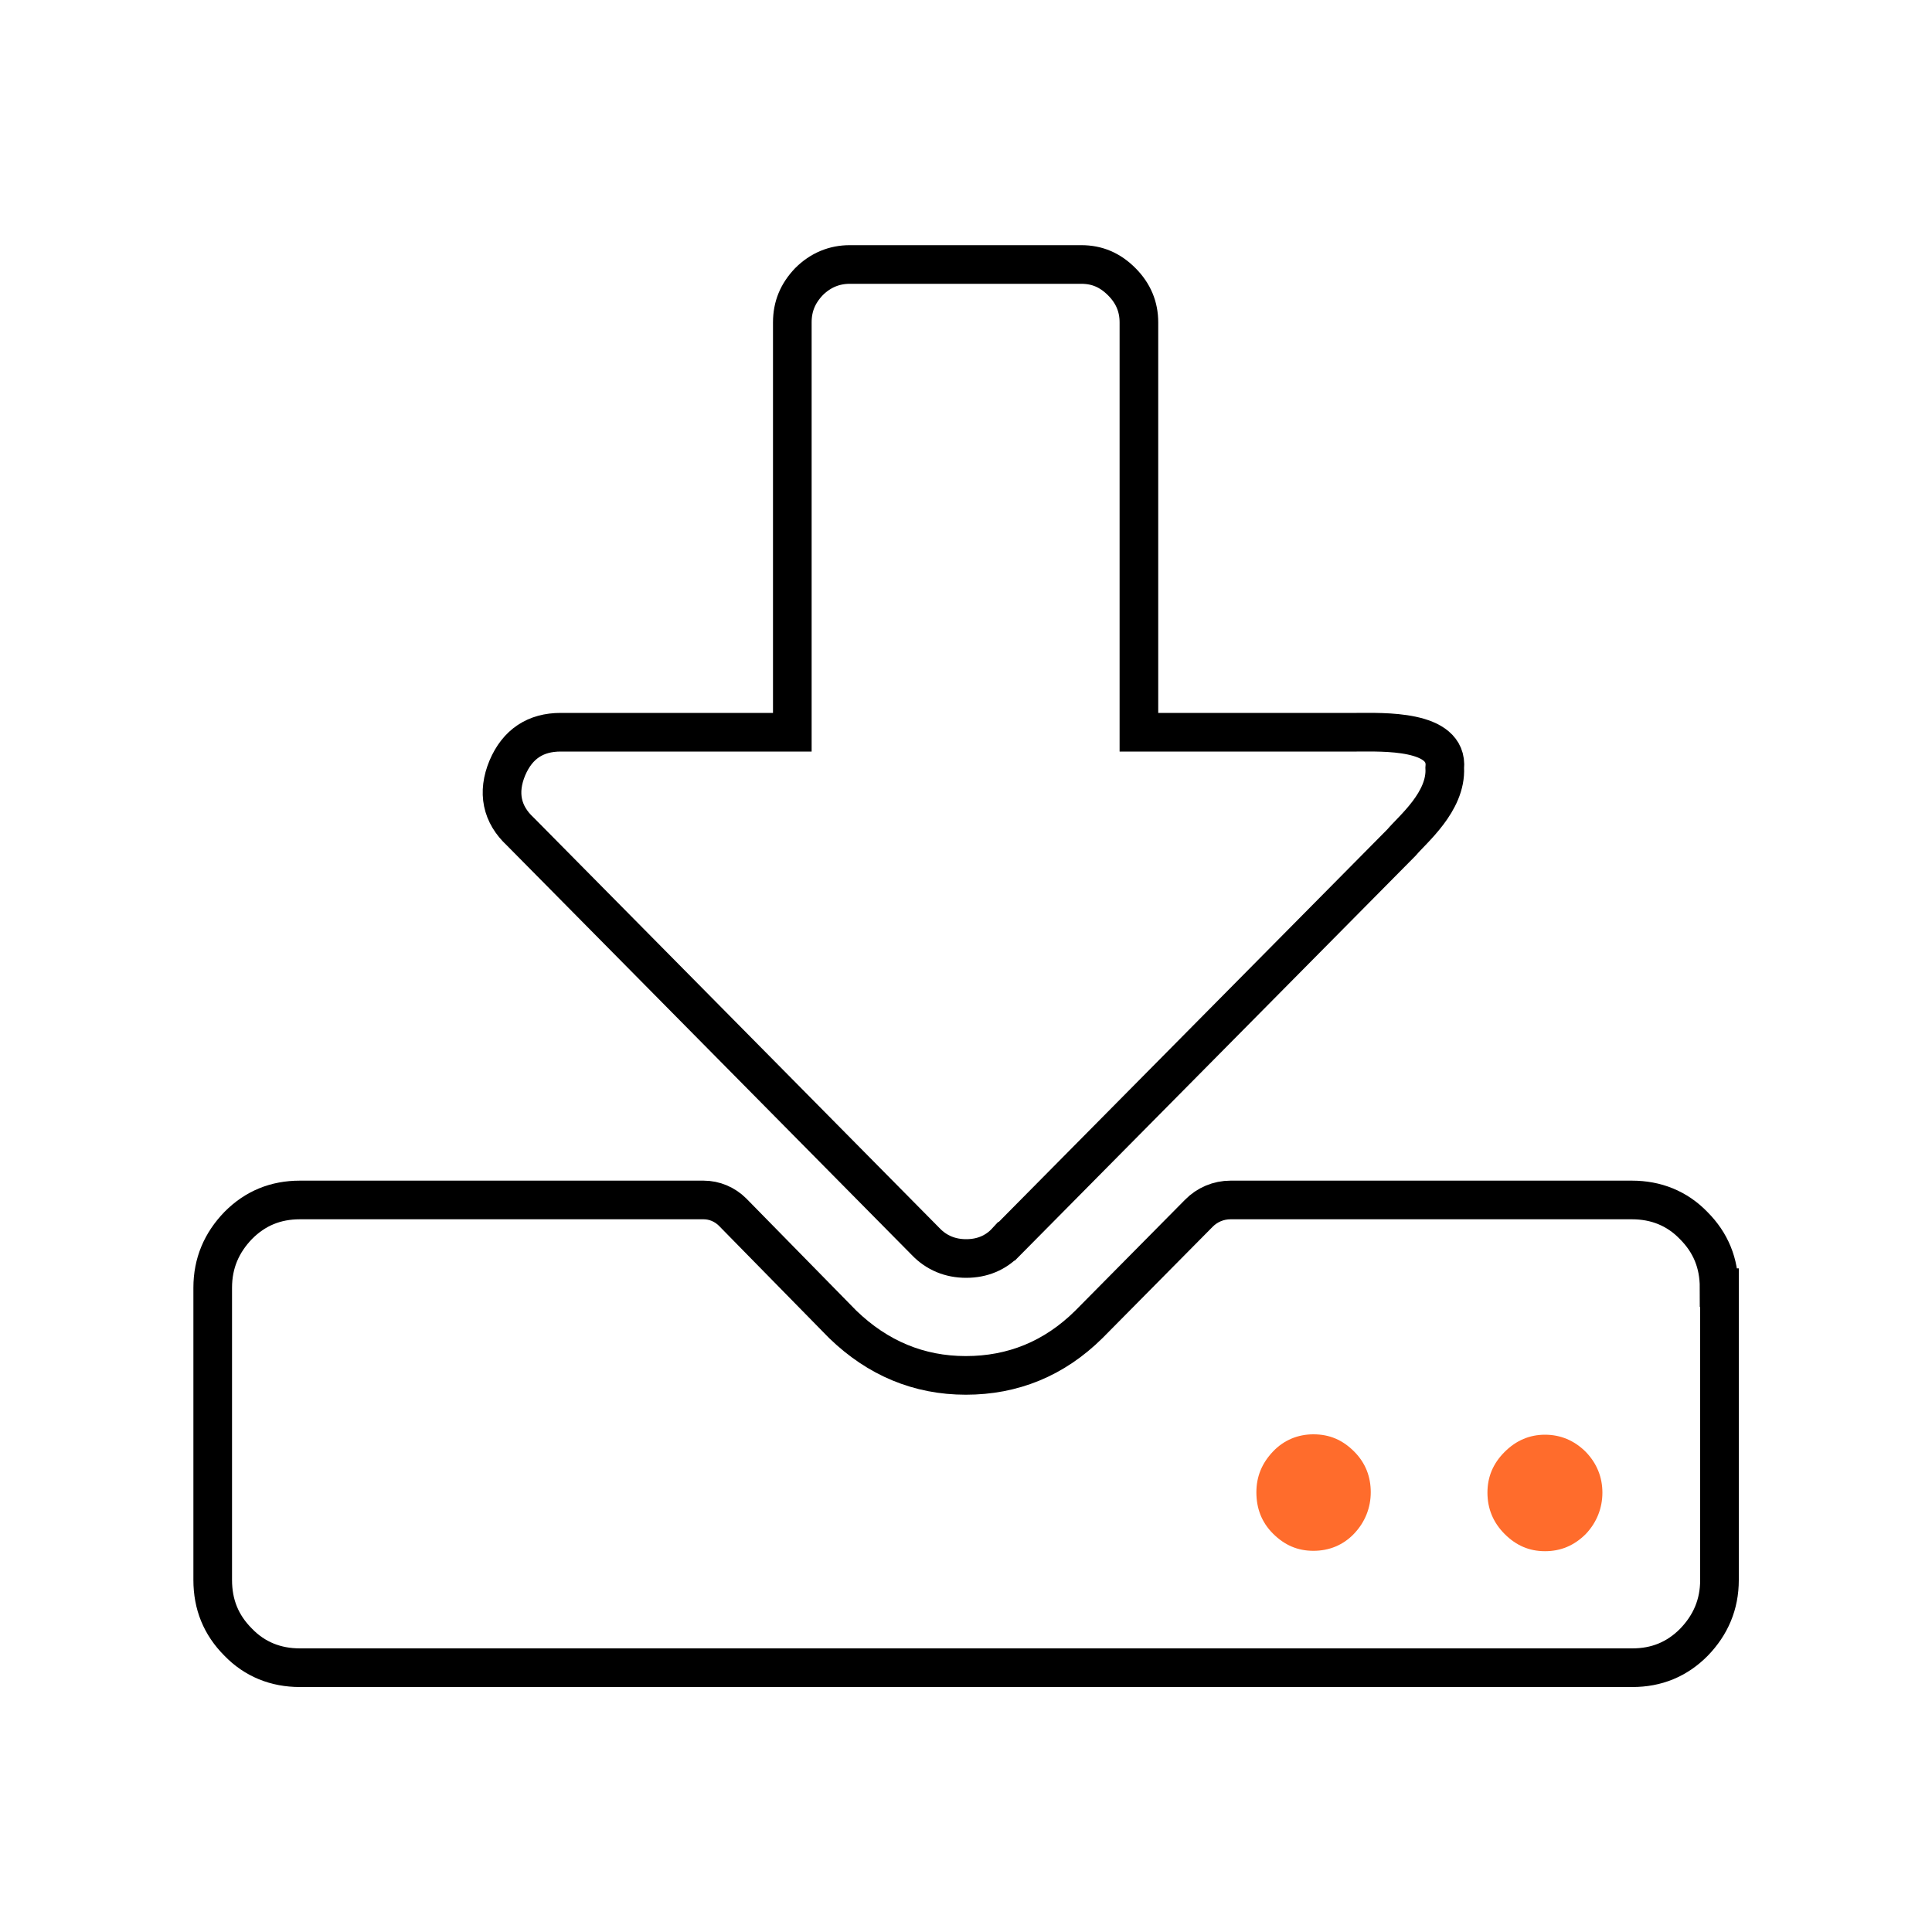 <?xml version="1.0" encoding="UTF-8"?>
<svg id="download" xmlns="http://www.w3.org/2000/svg" viewBox="0 0 100 100">
  <path d="m88.98,66.65c0-1.27-.43-2.33-1.32-3.22-.86-.89-1.95-1.32-3.19-1.32h-20.78c-.62,0-1.21.25-1.64.69l-5.69,5.75c-1.8,1.78-3.94,2.64-6.37,2.64s-4.56-.89-6.37-2.64l-5.7-5.81c-.4-.4-.94-.63-1.5-.63H15.52c-1.25,0-2.31.43-3.19,1.32-.86.89-1.32,1.95-1.32,3.22v15.13c0,1.27.43,2.33,1.32,3.22.86.89,1.95,1.32,3.19,1.32h68.97c1.25,0,2.31-.43,3.19-1.32.86-.89,1.32-1.95,1.32-3.22v-15.13h-.02Z" fill="none" stroke="#000" stroke-miterlimit="10" stroke-width="2"/>
  <g>
    <path d="m77.88,79.4c-.6-.6-.89-1.32-.89-2.14s.29-1.51.89-2.11,1.3-.89,2.09-.89,1.51.29,2.11.89c.58.6.86,1.32.86,2.11s-.29,1.54-.86,2.14c-.6.6-1.3.89-2.11.89s-1.49-.29-2.09-.89Z" fill="#ff6c2c"/>
    <path d="m67.98,74.24c.84,0,1.51.29,2.11.89s.86,1.32.86,2.11-.29,1.54-.86,2.14-1.3.89-2.11.89-1.49-.29-2.09-.89-.86-1.32-.86-2.14.29-1.51.86-2.11,1.3-.89,2.09-.89Z" fill="#ff6c2c"/>
  </g>
  <path d="m52.1,64.25c-.55.6-1.27.89-2.09.89s-1.54-.29-2.11-.89l-20.97-21.21c-.96-.89-1.2-2.02-.67-3.29.53-1.25,1.47-1.85,2.76-1.85h11.99v-21.21c0-.84.29-1.51.86-2.11.6-.6,1.32-.89,2.11-.89h11.99c.82,0,1.49.29,2.09.89s.89,1.3.89,2.11v21.21h11.27c1.32,0,4.76-.15,4.56,1.85.09,1.75-1.67,3.18-2.24,3.86l-20.43,20.64Z" fill="none" stroke="#000" stroke-miterlimit="10" stroke-width="2"/>
</svg>